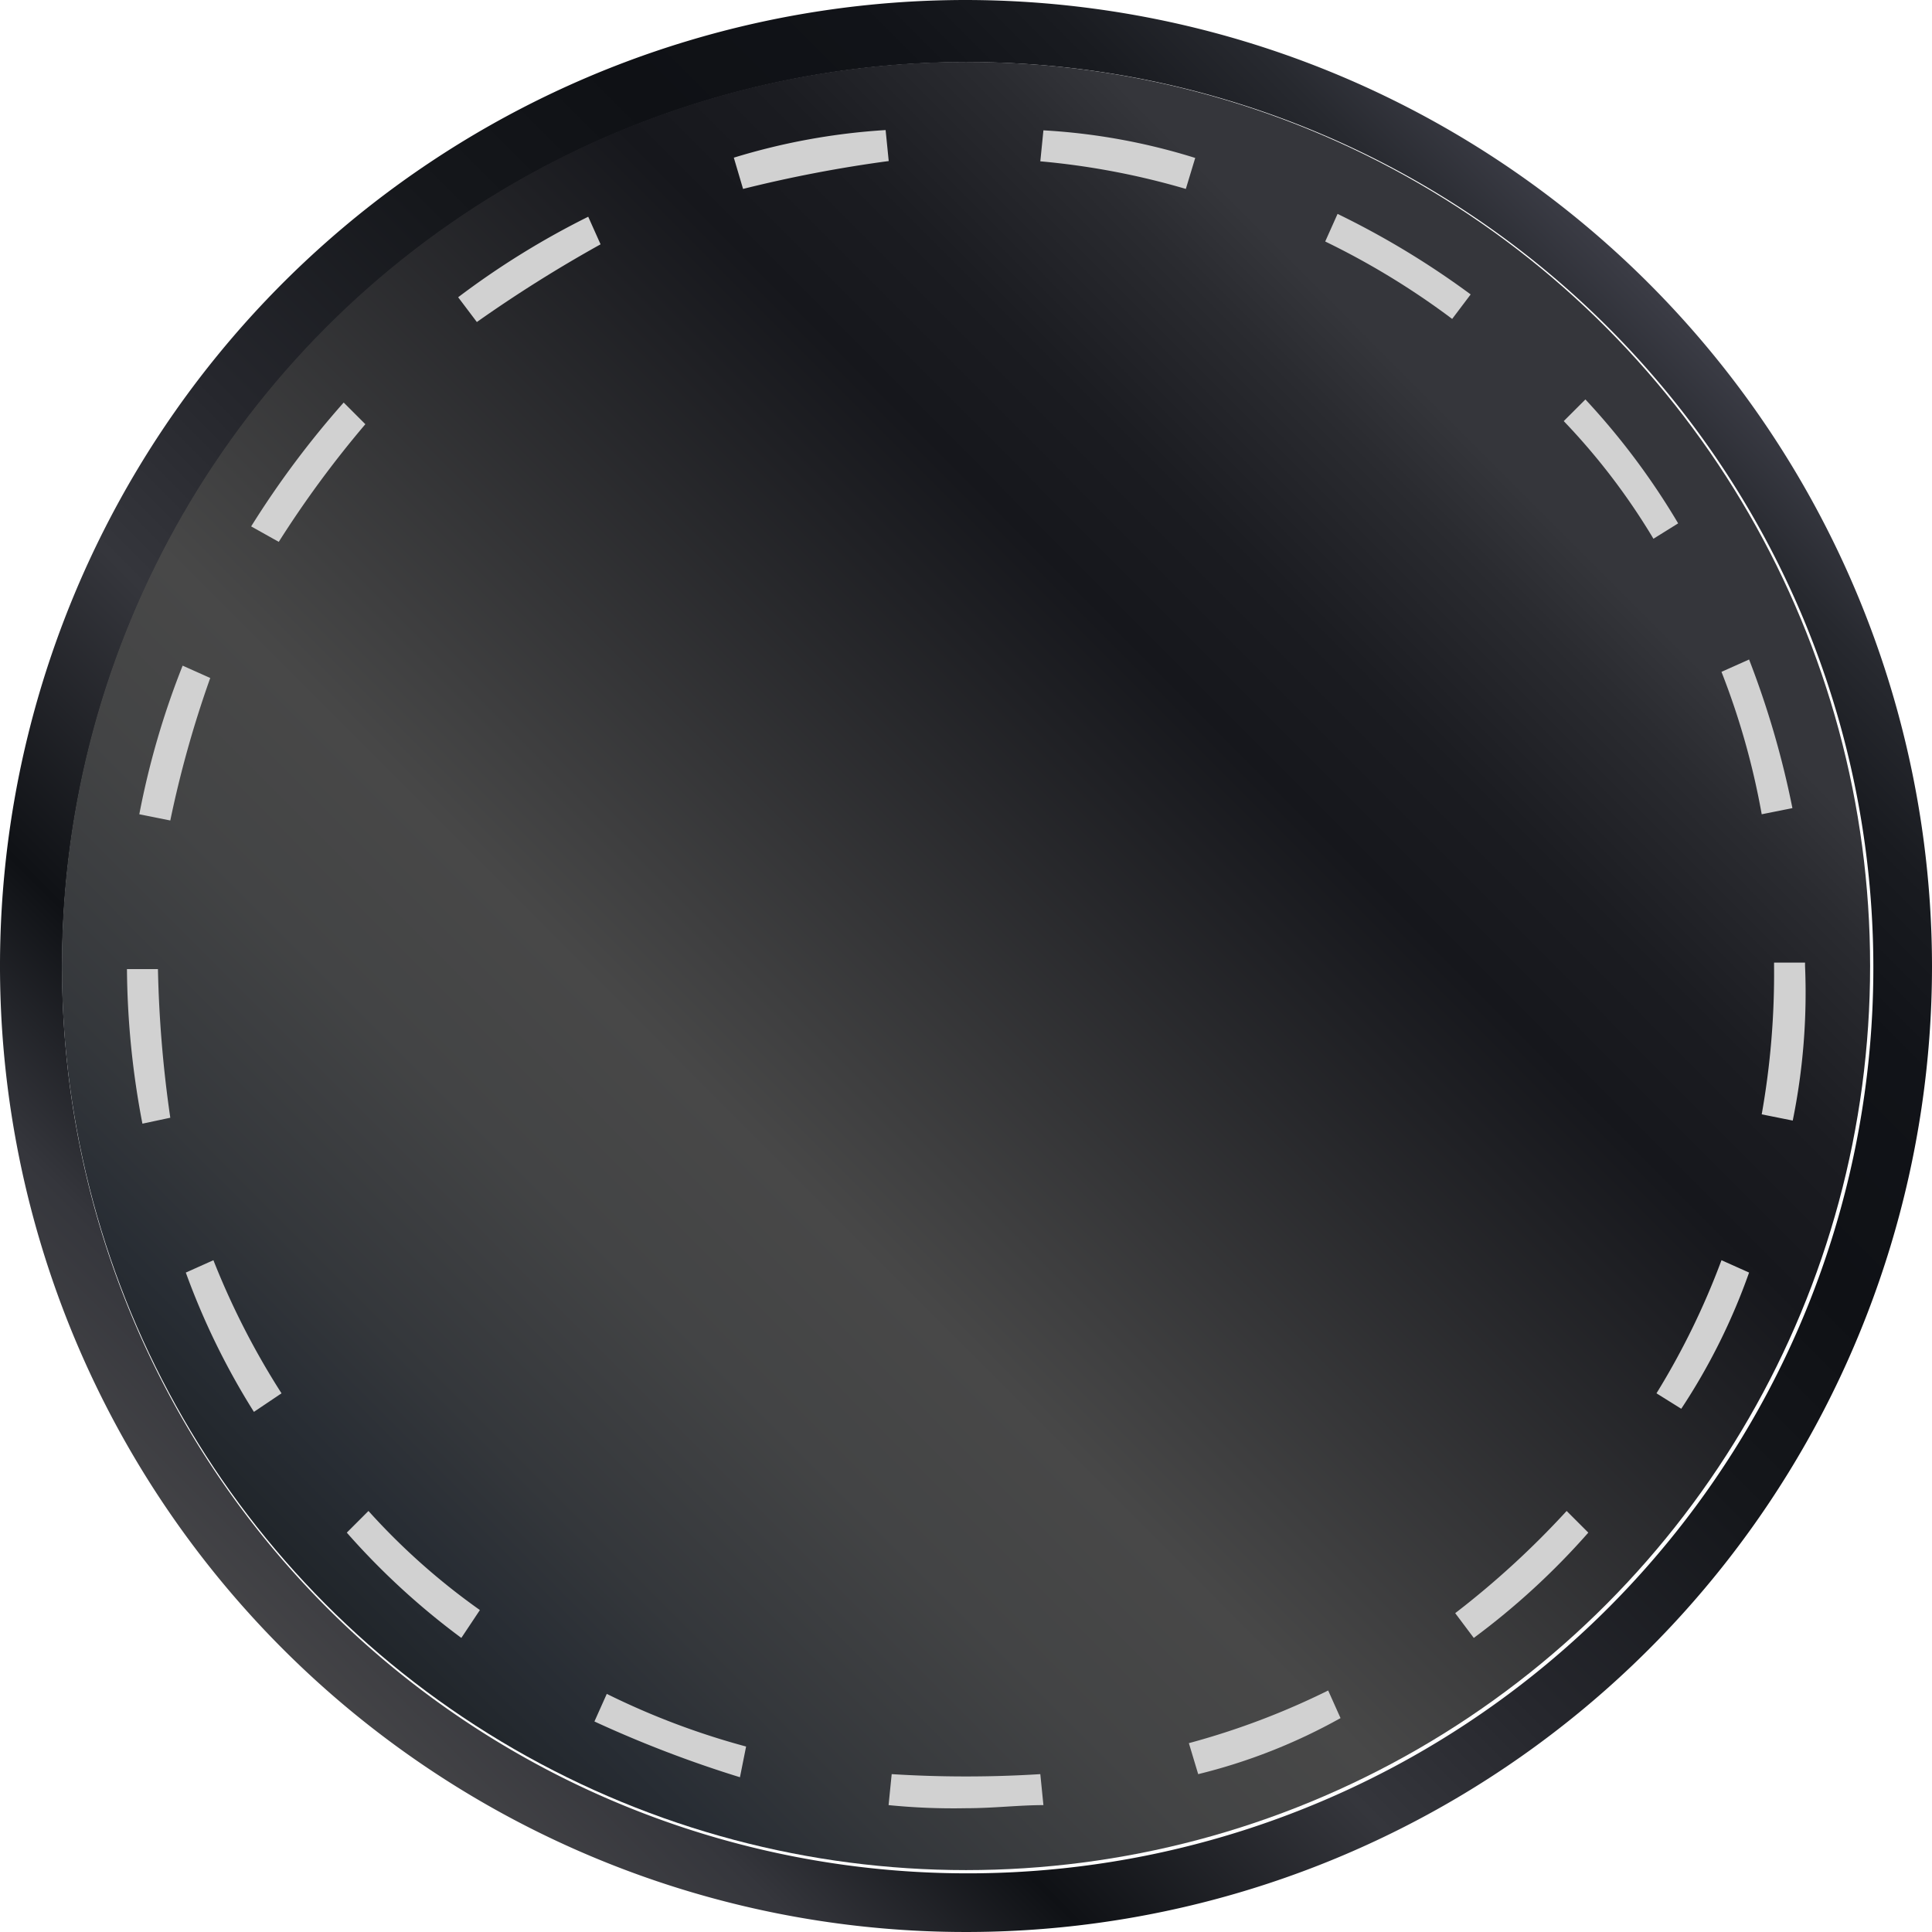<svg xmlns="http://www.w3.org/2000/svg" xmlns:xlink="http://www.w3.org/1999/xlink" width="28" height="28" viewBox="0 0 28 28">
  <defs>
    <linearGradient id="linear-gradient" x1="0.147" y1="0.854" x2="0.854" y2="0.147" gradientUnits="objectBoundingBox">
      <stop offset="0" stop-color="#444447"/>
      <stop offset="0.09" stop-color="#35363c"/>
      <stop offset="0.193" stop-color="#0f1115"/>
      <stop offset="0.338" stop-color="#35363c"/>
      <stop offset="0.436" stop-color="#26272d"/>
      <stop offset="0.585" stop-color="#15171b"/>
      <stop offset="0.695" stop-color="#0f1115"/>
      <stop offset="0.807" stop-color="#111318"/>
      <stop offset="0.878" stop-color="#191b20"/>
      <stop offset="0.938" stop-color="#27292f"/>
      <stop offset="0.991" stop-color="#3a3b44"/>
      <stop offset="1" stop-color="#3e3f48"/>
    </linearGradient>
    <linearGradient id="linear-gradient-2" x1="0.079" y1="0.922" x2="0.787" y2="0.215" gradientUnits="objectBoundingBox">
      <stop offset="0" stop-color="#0e1113"/>
      <stop offset="0.094" stop-color="#20252a"/>
      <stop offset="0.156" stop-color="#282d34"/>
      <stop offset="0.224" stop-color="#34373b"/>
      <stop offset="0.345" stop-color="#434445"/>
      <stop offset="0.443" stop-color="#484848"/>
      <stop offset="0.789" stop-color="#16171c"/>
      <stop offset="0.863" stop-color="#1b1c21"/>
      <stop offset="0.953" stop-color="#2a2b30"/>
      <stop offset="1" stop-color="#35363b"/>
    </linearGradient>
  </defs>
  <g id="Materiais-Couro" transform="translate(-0.4 -0.4)">
    <g id="Grupo_105" data-name="Grupo 105" transform="translate(0.4 0.4)">
      <path id="Caminho_97" data-name="Caminho 97" d="M14.4,1.3A13.125,13.125,0,1,1,1.3,14.445,13.118,13.118,0,0,1,14.4,1.3m0-.9a14,14,0,1,0,14,14,14.018,14.018,0,0,0-14-14Z" transform="translate(-0.4 -0.4)" fill="url(#linear-gradient)"/>
    </g>
    <circle id="Elipse_15" data-name="Elipse 15" cx="13.103" cy="13.103" r="13.103" transform="translate(1.297 1.297)" fill="url(#linear-gradient-2)"/>
    <g id="Grupo_106" data-name="Grupo 106" transform="translate(2.24 2.285)">
      <path id="Caminho_98" data-name="Caminho 98" d="M16.66,28.921a9.379,9.379,0,0,1-1.122-.045l.045-.449a17.247,17.247,0,0,0,2.154,0l.045.449C17.423,28.876,17.064,28.921,16.66,28.921Zm-3.276-.449a17.043,17.043,0,0,1-2.109-.808l.179-.4a10.98,10.98,0,0,0,2.019.763Zm6.641-.045-.135-.449a10.98,10.98,0,0,0,2.019-.763l.179.4A8.232,8.232,0,0,1,20.026,28.427ZM9.346,26.453a10.631,10.631,0,0,1-1.66-1.526L8,24.613a9.747,9.747,0,0,0,1.615,1.436Zm14.673,0-.269-.359a12.648,12.648,0,0,0,1.615-1.481l.314.314A10.631,10.631,0,0,1,24.019,26.453ZM6.34,23.177a10.531,10.531,0,0,1-.987-2.019l.4-.179a11.188,11.188,0,0,0,.987,1.929Zm20.686-.045-.359-.224a10.953,10.953,0,0,0,.942-1.929l.4.179A9.025,9.025,0,0,1,27.026,23.132ZM4.724,19A12.268,12.268,0,0,1,4.5,16.76h.449a17.427,17.427,0,0,0,.179,2.154Zm23.917-.045-.449-.09a11.632,11.632,0,0,0,.179-2.154v-.045h.449v.045A9.286,9.286,0,0,1,28.641,18.959ZM5.128,14.606l-.449-.09a11.86,11.86,0,0,1,.628-2.154l.4.179A15.577,15.577,0,0,0,5.128,14.606Zm23.064-.09a10.846,10.846,0,0,0-.583-2.064l.4-.179a13.006,13.006,0,0,1,.628,2.154ZM6.7,10.568l-.4-.224A13.378,13.378,0,0,1,7.641,8.549l.314.314A15.143,15.143,0,0,0,6.7,10.568Zm19.923-.045a9.529,9.529,0,0,0-1.3-1.705l.314-.314A10.417,10.417,0,0,1,26.981,10.3ZM9.571,7.382,9.3,7.023a11.885,11.885,0,0,1,1.885-1.167l.179.4A19.631,19.631,0,0,0,9.571,7.382Zm14.135-.045a11.216,11.216,0,0,0-1.84-1.122l.179-.4a12.268,12.268,0,0,1,1.929,1.167ZM13.429,5.453,13.295,5a9.468,9.468,0,0,1,2.2-.4l.045.449A19.29,19.29,0,0,0,13.429,5.453Zm6.417,0a10.953,10.953,0,0,0-2.109-.4l.045-.449a9.056,9.056,0,0,1,2.2.4Z" transform="translate(-4.5 -4.6)" fill="#d1d1d1"/>
    </g>
  </g>
</svg>
